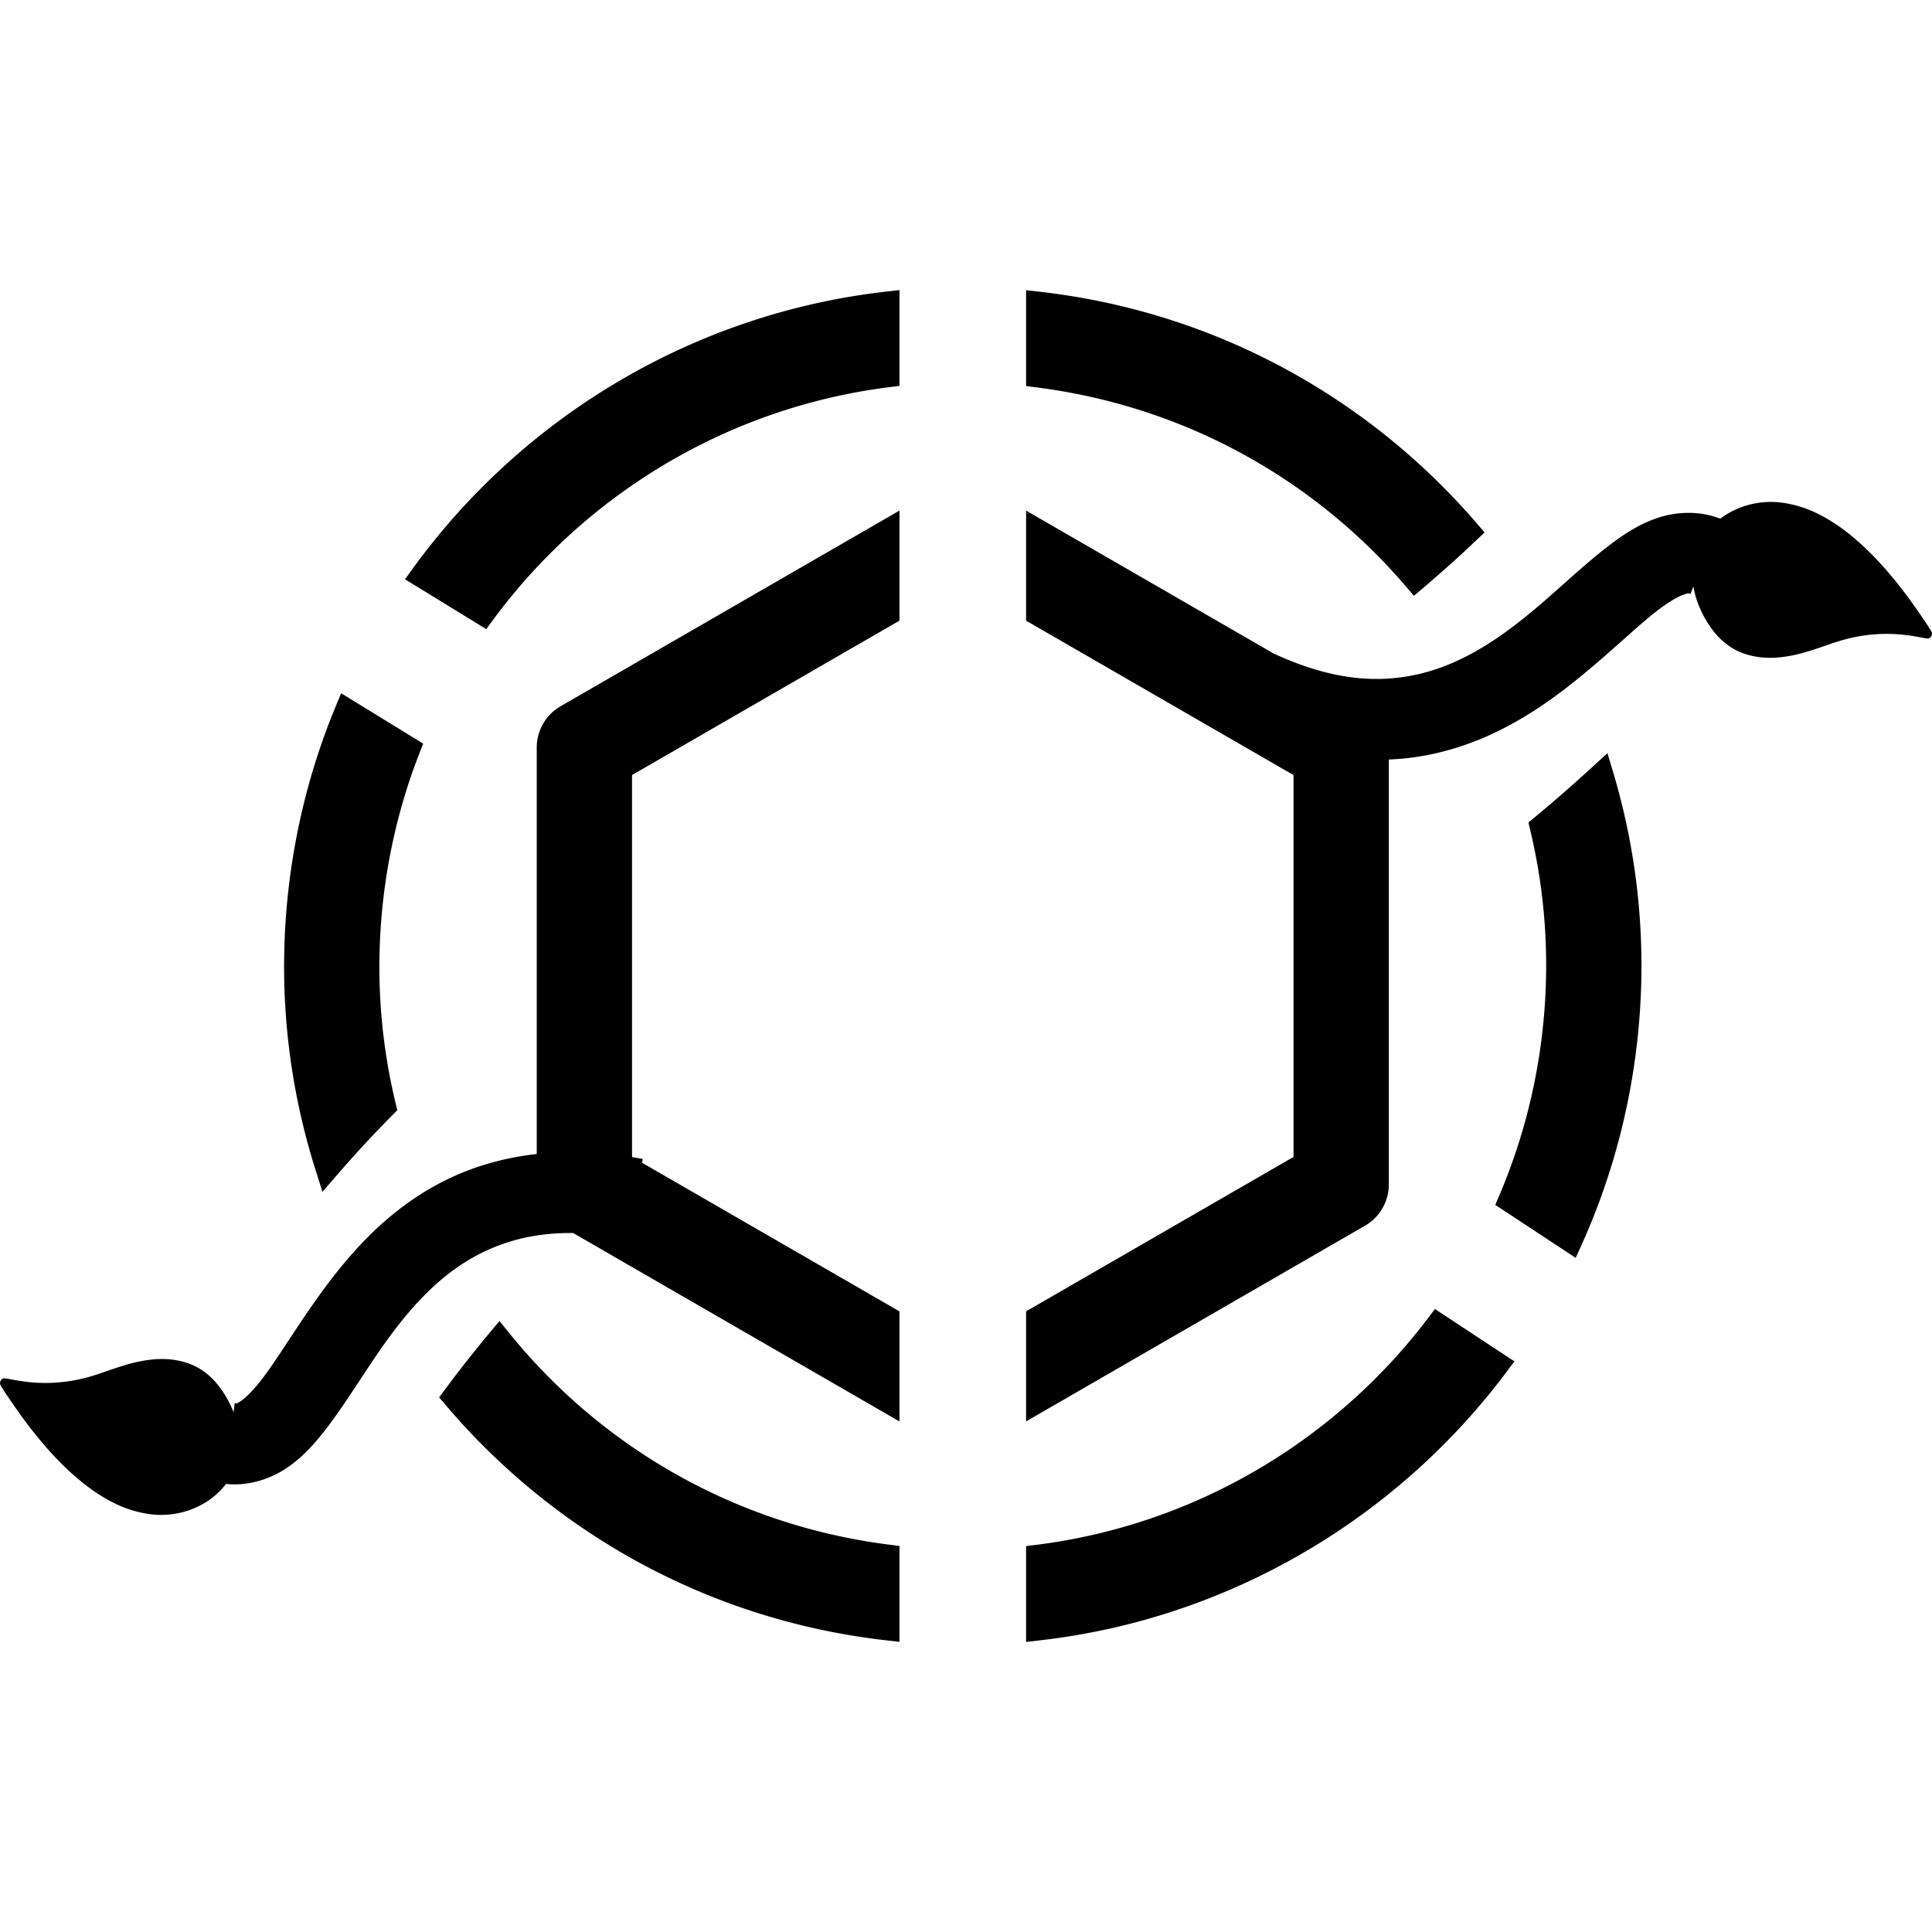 <?xml version="1.0" encoding="UTF-8" standalone="no"?>
<!-- Created with Inkscape (http://www.inkscape.org/) -->

<svg
   width="204mm"
   height="204mm"
   viewBox="0 0 203.793 142.593"
   version="1.1"
   id="svg5"
   xml:space="preserve"
   inkscape:version="1.2.2 (b0a8486541, 2022-12-01)"
   sodipodi:docname="OpenAgrarianLogoBlack.svg"
   inkscape:export-filename="OpenAgrarianLogoBlack.png"
   inkscape:export-xdpi="96"
   inkscape:export-ydpi="96"
   xmlns:inkscape="http://www.inkscape.org/namespaces/inkscape"
   xmlns:sodipodi="http://sodipodi.sourceforge.net/DTD/sodipodi-0.dtd"
   xmlns="http://www.w3.org/2000/svg"
   xmlns:svg="http://www.w3.org/2000/svg"><sodipodi:namedview
     id="namedview7"
     pagecolor="#505050"
     bordercolor="#ffffff"
     borderopacity="1"
     inkscape:showpageshadow="0"
     inkscape:pageopacity="0"
     inkscape:pagecheckerboard="1"
     inkscape:deskcolor="#505050"
     inkscape:document-units="mm"
     showgrid="false"
     inkscape:zoom="0.914906"
     inkscape:cx="342.65815"
     inkscape:cy="344.84417"
     inkscape:window-width="2560"
     inkscape:window-height="1403"
     inkscape:window-x="0"
     inkscape:window-y="0"
     inkscape:window-maximized="1"
     inkscape:current-layer="layer1"><inkscape:grid
       type="xygrid"
       id="grid9"
       originx="-3.442"
       originy="-77.203" /></sodipodi:namedview><defs
     id="defs2" /><g
     inkscape:label="Layer 1"
     inkscape:groupmode="layer"
     id="layer1"
     transform="translate(-3.442,-77.203)"><g
       id="path11174" /><g
       id="path11162"
       style="display:inline" /><path
       id="path11327"
       style="color:#000000;fill:#000000;stroke-width:1.155;stroke-linejoin:round;-inkscape-stroke:none;fill-opacity:1"
       d="m 63.866,168.133 c -5.104,-0.013 -9.53,1.062 -13.269,2.887 -5.438,2.654 -9.322,6.729 -12.329,10.671 -3.007,3.941 -5.247,7.828 -7.103,10.27 -0.928,1.221 -1.753,2.042 -2.257,2.387 -0.503,0.345 -0.49,0.301 -0.716,0.275 l -0.109,0.952 c -0.262,-0.673 -0.599,-1.34 -1.012,-1.988 -0.717,-1.126 -1.526,-1.958 -2.497,-2.566 -1.422,-0.891 -3.336,-1.242 -5.361,-0.981 -1.356,0.174 -2.491,0.481 -4.848,1.311 -1.703,0.599 -2.946,0.89 -4.469,1.045 -1.737,0.177 -3.413,0.08 -5.386,-0.312 -0.33,-0.066 -0.646,-0.107 -0.703,-0.092 -0.167,0.044 -0.311,0.213 -0.35,0.408 -0.035,0.174 -0.026,0.199 0.203,0.587 0.301,0.51 1.617,2.422 2.325,3.378 3.447,4.653 6.91,7.734 10.277,9.142 1.269,0.531 2.721,0.859 3.935,0.89 2.826,0.072 5.488,-1.166 7.091,-3.264 1.182,0.125 2.356,-0.006 3.448,-0.315 1.113,-0.315 2.144,-0.812 3.012,-1.408 1.737,-1.191 3.025,-2.682 4.231,-4.268 2.412,-3.174 4.519,-6.884 7.093,-10.258 2.574,-3.374 5.507,-6.331 9.277,-8.172 3.77,-1.84 8.479,-2.725 15.316,-1.441 L 71.244,168.858 c -2.598,-0.488 -5.058,-0.719 -7.378,-0.726 z m 34.456,-67.672 -1.984,1.146 -33.766,19.494 c -1.553,0.897 -2.513,2.559 -2.514,4.352 v 0.002 46.088 c -6.64e-4,1.794 0.959,3.456 2.512,4.354 v 0.002 l 35.752,20.641 V 184.93 L 70.111,168.643 v -40.285 l 28.211,-16.287 z m 13.355,0.002 v 2.291 9.318 l 28.209,16.287 v 40.283 l -28.209,16.285 v 11.609 l 35.75,-20.641 c 1.553,-0.897 2.513,-2.559 2.514,-4.352 v -46.09 c -3.8e-4,-1.793 -0.961,-3.455 -2.514,-4.352 z m -16,4.582 v 5.498 l -28.211,16.287 v 43.34 l 28.211,16.287 v 5.498 L 63.895,173.605 c -0.738,-0.427 -1.19,-1.208 -1.189,-2.061 v -0.002 -46.088 c 2.99e-4,-0.853 0.451,-1.636 1.189,-2.062 z m 18.645,0 31.783,18.35 c 0.738,0.426 1.189,1.208 1.189,2.061 v 46.09 c -3e-4,0.853 -0.451,1.634 -1.189,2.061 l -31.783,18.348 v -5.498 L 142.533,170.17 V 126.83 L 114.322,110.545 Z M 97,102.753 63.233,122.248 a 3.705,3.705 0 0 0 -1.852,3.207 l 5.17e-4,46.089 a 3.705,3.705 0 0 0 1.851,3.209 l 33.767,19.495 v -8.554 L 68.789,169.406 V 127.593 L 97,111.307 Z m 16,5.2e-4 v 8.555 l 28.21,16.287 5.1e-4,41.811 -28.211,16.286 v 8.554 l 33.767,-19.495 a 3.705,3.705 0 0 0 1.852,-3.207 l -5.2e-4,-46.089 a 3.705,3.705 0 0 0 -1.852,-3.207 z m 77.197,-3.205 c -1.969,0.011 -3.842,0.655 -5.314,1.78 l 0.006,-0.015 c -1.127,-0.444 -2.317,-0.627 -3.473,-0.611 -1.156,0.016 -2.278,0.229 -3.27,0.579 -1.984,0.7 -3.612,1.805 -5.186,3.024 -3.148,2.438 -6.139,5.474 -9.494,8.064 -3.355,2.589 -6.95,4.684 -11.063,5.485 -4.113,0.801 -8.884,0.438 -15.148,-2.569 l -3.698,7.707 c 7.618,3.656 14.546,4.407 20.478,3.252 5.932,-1.155 10.733,-4.082 14.653,-7.108 3.92,-3.025 7.086,-6.196 9.508,-8.072 1.211,-0.938 2.219,-1.517 2.794,-1.72 0.575,-0.203 0.55,-0.165 0.762,-0.081 l 0.314,-0.795 c 0.217,1.306 0.74,2.634 1.542,3.892 0.717,1.126 1.527,1.958 2.498,2.566 1.422,0.891 3.336,1.241 5.36,0.981 1.356,-0.174 2.492,-0.481 4.848,-1.31 1.703,-0.599 2.946,-0.89 4.469,-1.046 1.737,-0.177 3.413,-0.08 5.385,0.312 0.33,0.066 0.646,0.107 0.703,0.092 0.167,-0.044 0.312,-0.212 0.351,-0.407 0.035,-0.174 0.026,-0.2 -0.203,-0.588 -0.301,-0.51 -1.617,-2.422 -2.325,-3.378 -3.447,-4.653 -6.91,-7.734 -10.277,-9.142 -1.269,-0.531 -2.721,-0.859 -3.935,-0.89 -0.095,-0.002 -0.189,-0.003 -0.284,-0.003 z M 98.322,77.203 96.85,77.371 C 76.655,79.679 58.632,90.519 47.002,106.549 l -0.84,1.158 8.57,5.256 0.721,-0.977 C 65.289,98.651 80.298,89.593 97.166,87.453 l 1.156,-0.146 z m 13.355,0.01 v 1.482 8.631 l 1.154,0.148 c 15.743,2.017 29.325,9.798 38.9,20.975 l 0.859,1.002 1.004,-0.854 c 1.404,-1.194 2.793,-2.424 4.168,-3.689 0.461,-0.425 0.914,-0.854 1.361,-1.275 l 0.92,-0.867 -0.826,-0.957 C 147.916,88.673 131.846,79.565 113.309,77.398 h -0.002 c -0.083,-0.01 -0.134,-0.015 -0.156,-0.018 z m 2.645,3.031 c 16.847,2.299 31.465,10.539 42.023,22.367 -0.124,0.116 -0.249,0.236 -0.373,0.35 -1.039,0.956 -2.093,1.873 -3.148,2.787 -9.686,-10.84 -23.07,-18.435 -38.502,-20.695 z m -18.645,0.004 v 4.789 C 78.971,87.472 64.128,96.402 54.098,109.471 l -4.051,-2.484 C 60.97,92.574 77.327,82.755 95.678,80.248 Z m -56.252,39.48 -0.594,1.434 c -2.459,5.949 -4.15,12.329 -4.934,19.031 -1.213,10.378 -0.126,20.507 2.846,29.873 l 0.715,2.254 1.547,-1.789 c 1.84,-2.128 3.776,-4.233 5.824,-6.293 l 0.523,-0.525 -0.174,-0.719 c -1.665,-6.885 -2.167,-14.176 -1.295,-21.635 0.627,-5.367 1.923,-10.488 3.795,-15.291 l 0.402,-1.029 z m 1.352,3.934 4.098,2.514 c -1.741,4.707 -3.011,9.67 -3.619,14.877 -0.878,7.511 -0.36,14.849 1.238,21.816 -1.334,1.358 -2.578,2.743 -3.82,4.129 -2.35,-8.385 -3.221,-17.32 -2.148,-26.498 0.691,-5.916 2.197,-11.527 4.252,-16.838 z M 173,126.047 l -1.557,1.428 c -1.973,1.81 -4.02,3.606 -6.143,5.363 l -0.635,0.523 0.191,0.803 c 1.634,6.84 2.123,14.078 1.258,21.48 -0.704,6.024 -2.254,11.735 -4.512,17.037 l -0.434,1.016 8.484,5.588 0.639,-1.416 c 2.936,-6.519 4.936,-13.589 5.809,-21.059 1.164,-9.961 0.21,-19.693 -2.496,-28.74 z m -1.428,4.826 c 2.164,8.133 2.938,16.771 1.902,25.631 -0.777,6.653 -2.573,12.922 -5.059,18.797 l -4.014,-2.645 c 2.124,-5.239 3.652,-10.815 4.34,-16.705 0.867,-7.422 0.365,-14.676 -1.188,-21.57 1.381,-1.155 2.702,-2.331 4.018,-3.508 z m -16.768,53.809 -0.748,0.986 c -9.841,12.976 -24.632,21.774 -41.223,23.879 l -1.156,0.146 v 10.104 l 1.473,-0.168 c 19.822,-2.266 37.549,-12.754 49.195,-28.299 l 0.844,-1.125 z m -98.676,1.266 -1.033,1.236 c -1.251,1.499 -2.475,3.031 -3.67,4.598 -0.352,0.461 -0.693,0.922 -1.031,1.377 l -0.629,0.844 0.682,0.801 c 11.319,13.344 27.523,22.611 46.242,24.799 h 0.002 c 0.077,0.009 0.13,0.014 0.158,0.018 l 1.473,0.168 v -10.113 l -1.154,-0.146 C 80.798,207.431 66.762,199.097 57.141,187.199 Z m 99.236,2.271 3.961,2.611 c -10.919,13.968 -27.001,23.462 -45.004,25.922 v -4.787 c 16.412,-2.392 31.023,-11.053 41.043,-23.746 z m -99.197,1.863 c 9.755,11.458 23.53,19.523 39.51,21.863 v 4.809 c -17.102,-2.333 -31.908,-10.782 -42.5,-22.896 0.117,-0.156 0.234,-0.317 0.352,-0.471 0.858,-1.125 1.75,-2.214 2.639,-3.305 z M 97,78.686 C 77.182,80.951 59.488,91.593 48.073,107.326 l 6.316,3.875 C 64.437,97.579 79.767,88.326 97,86.14 Z m 16,0.01 v 7.466 c 16.073,2.059 29.957,10.011 39.738,21.427 1.391,-1.183 2.768,-2.401 4.13,-3.655 0.453,-0.417 0.9,-0.84 1.349,-1.263 -11.096,-12.895 -26.862,-21.832 -45.062,-23.959 -0.052,-0.006 -0.103,-0.01 -0.155,-0.016 z M 40.055,121.666 c -2.413,5.839 -4.074,12.1 -4.843,18.679 -1.191,10.19 -0.125,20.128 2.792,29.321 1.858,-2.149 3.816,-4.278 5.889,-6.362 -1.7,-7.033 -2.213,-14.484 -1.323,-22.099 0.64,-5.48 1.965,-10.71 3.878,-15.617 z m 132.283,6.783 c -1.988,1.823 -4.053,3.634 -6.194,5.406 1.669,6.987 2.168,14.383 1.285,21.941 -0.719,6.15 -2.302,11.985 -4.609,17.402 l 6.266,4.127 c 2.881,-6.398 4.845,-13.336 5.702,-20.67 1.143,-9.779 0.206,-19.327 -2.449,-28.208 z m -17.228,58.018 C 145.058,199.723 129.95,208.71 113,210.86 v 7.454 c 19.453,-2.224 36.857,-12.519 48.288,-27.777 z m -98.998,1.564 c -1.239,1.485 -2.451,3.002 -3.634,4.552 -0.345,0.452 -0.683,0.908 -1.023,1.364 11.112,13.1 27.008,22.192 45.387,24.34 0.052,0.006 0.104,0.011 0.157,0.017 v -7.465 C 80.286,208.699 65.939,200.185 56.112,188.032 Z" /></g></svg>
